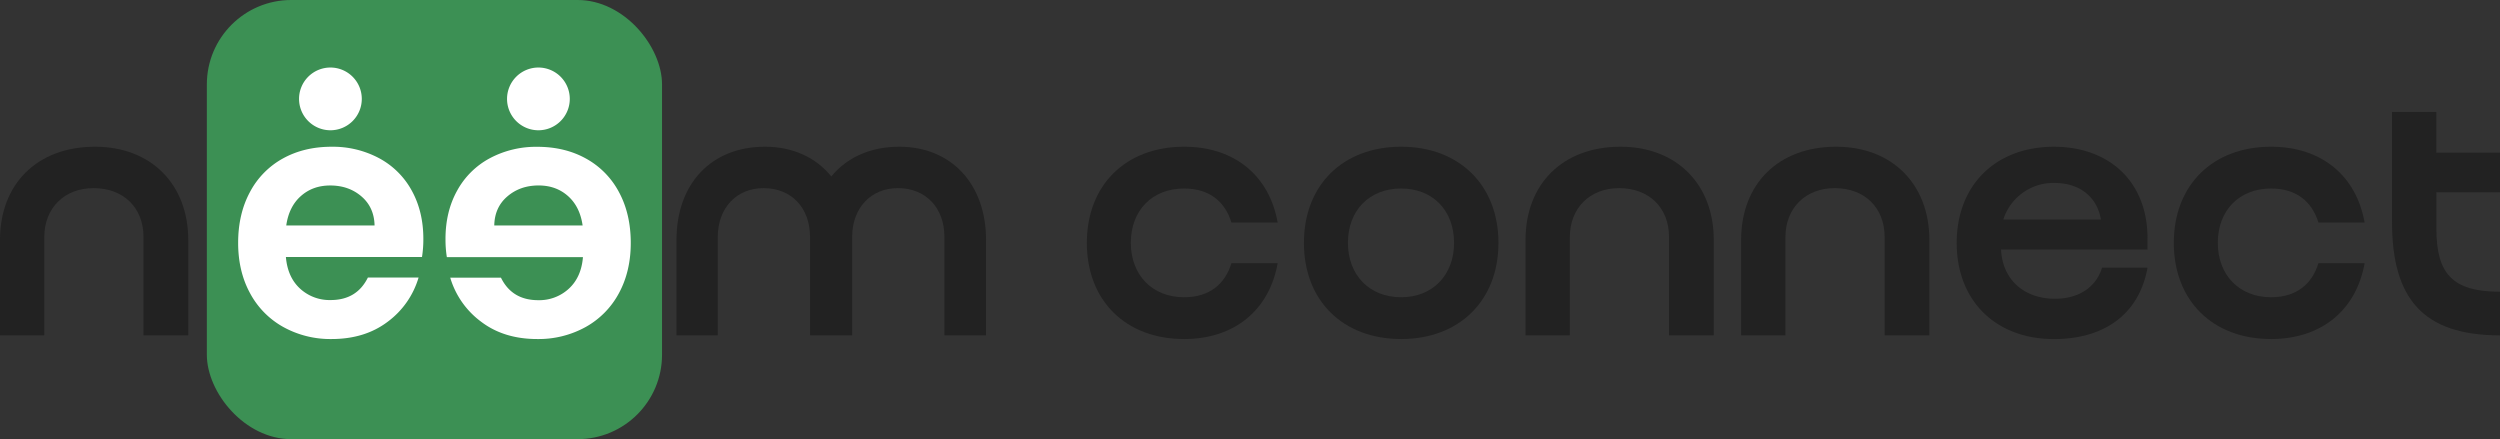 <svg xmlns="http://www.w3.org/2000/svg" viewBox="0 0 1523 267.53"><rect x="0" y="0" width="1523" height="267.53" fill="#333333" stroke="none"/><defs><style>.cls-1{fill:#3c9054;}.cls-2{fill:#fff;}.cls-3{fill:#222;}</style></defs><title>Asset 4</title><g id="Layer_2" data-name="Layer 2"><g id="Layer_1-2" data-name="Layer 1"><rect class="cls-1" x="126.01" width="277.3" height="267.53" rx="51.43"/><path class="cls-2" d="M231,96.4a59.64,59.64,0,0,0-29-7q-16.78,0-29.69,7.16a50,50,0,0,0-20.06,20.47q-7.17,13.32-7.17,30.92,0,17.4,7.27,30.71a51.13,51.13,0,0,0,20.27,20.57A59.13,59.13,0,0,0,202,206.54q20.27,0,34.19-10.54A51.65,51.65,0,0,0,255,169.07H224.12q-6.76,13.73-22.72,13.72a26.52,26.52,0,0,1-18.64-7q-7.57-7-8.59-19.24h82.91a68.44,68.44,0,0,0,.82-11.06q0-16.58-7.06-29.38A49,49,0,0,0,231,96.4Zm-56.61,40.94q1.63-11.46,8.91-17.91T201.19,113q11.25,0,19,6.65t8,17.71Z"/><path class="cls-2" d="M201.29,79.36a19.11,19.11,0,1,0-19.11-19.11A19.12,19.12,0,0,0,201.29,79.36Z"/><path class="cls-2" d="M357,96.6q-12.89-7.17-29.68-7.16a59.64,59.64,0,0,0-29,7,49,49,0,0,0-19.86,19.75q-7.07,12.79-7.06,29.38a67.32,67.32,0,0,0,.82,11.06h82.91q-1,12.27-8.6,19.24a26.5,26.5,0,0,1-18.63,7q-16,0-22.72-13.72H274.28A51.65,51.65,0,0,0,293.11,196Q307,206.55,327.3,206.54a59.13,59.13,0,0,0,29.38-7.27A51.13,51.13,0,0,0,377,178.7q7.26-13.32,7.26-30.71,0-17.61-7.16-30.92A50,50,0,0,0,357,96.6Zm-55.89,40.74q.21-11.06,8-17.71t19-6.65q10.65,0,17.91,6.45t8.91,17.91Z"/><path class="cls-2" d="M328,79.36a19.11,19.11,0,1,0-19.11-19.11A19.11,19.11,0,0,0,328,79.36Z"/><path class="cls-3" d="M27,204.29H0V146.16c0-34,22.53-56.78,57.9-56.78,34,0,56.78,22.76,56.78,56.78v58.13H87.42V144.35c0-17.79-12.17-29.74-30.42-29.74-17.8,0-30,12.17-30,29.74Z"/><path class="cls-3" d="M547.87,89.38c-17.77,0-32,6.64-41.44,18.1C497.13,96,483.11,89.38,466,89.38c-32.91,0-53.88,22.76-53.88,56.78v58.13h25.16V144.35c0-17.57,11.32-29.74,27.88-29.74,17,0,28.31,12,28.31,29.74v59.94h25.67V144.35c0-17.57,11.32-29.74,27.88-29.74,17,0,28.31,12,28.31,29.74v59.94h25.37V146.16C600.71,112.14,579.53,89.38,547.87,89.38Z"/><path class="cls-3" d="M721.34,181.08c15.55,0,25-8.11,28.84-20.73h28.17c-5,28.16-25.91,46.19-57,46.19-35.59,0-59.25-23.43-59.25-58.58s23.66-58.58,59.25-58.58c31.1,0,52,18,57,46.19H750.18c-3.83-12.62-13.29-20.73-28.84-20.73-19.37,0-32.44,13.29-32.44,33.12C688.9,167.56,702,181.08,721.34,181.08Z"/><path class="cls-3" d="M853.6,89.38c35.38,0,59.26,23.43,59.26,58.58S889,206.54,853.6,206.54c-35.59,0-59.25-23.43-59.25-58.58S818,89.38,853.6,89.38Zm0,91.7c19.15,0,32.22-13.52,32.22-33.12,0-19.83-13.07-33.12-32.22-33.12-19.37,0-32.44,13.29-32.44,33.12C821.16,167.56,834.23,181.08,853.6,181.08Z"/><path class="cls-3" d="M956.35,204.29h-27V146.16c0-34,22.53-56.78,57.9-56.78,34,0,56.78,22.76,56.78,56.78v58.13h-27.26V144.35c0-17.79-12.17-29.74-30.42-29.74-17.8,0-30,12.17-30,29.74Z"/><path class="cls-3" d="M1087.7,204.29h-27V146.16c0-34,22.53-56.78,57.9-56.78,34,0,56.77,22.76,56.77,56.78v58.13h-27.26V144.35c0-17.79-12.16-29.74-30.41-29.74-17.8,0-30,12.17-30,29.74Z"/><path class="cls-3" d="M1219.06,152c.67,17.35,13.06,30,32.89,30,15.1,0,25.23-7.66,28.61-18.93h27.71c-5,27.94-25.9,43.49-57,43.49-35.59,0-59.25-23.43-59.25-58.58s23.66-58.58,59.25-58.58c32.9,0,57,20.5,57,55.88V152Zm60.83-18.24c-2.26-13.52-12.62-22.31-28.39-22.31a32,32,0,0,0-31.09,22.31Z"/><path class="cls-3" d="M1383.53,181.08c15.55,0,25-8.11,28.84-20.73h28.16c-5,28.16-25.91,46.19-57,46.19-35.6,0-59.25-23.43-59.25-58.58s23.65-58.58,59.25-58.58c31.09,0,52,18,57,46.19h-28.16c-3.83-12.62-13.29-20.73-28.84-20.73-19.37,0-32.44,13.29-32.44,33.12C1351.09,167.56,1364.16,181.08,1383.53,181.08Z"/><path class="cls-3" d="M1457.21,135.12V68.2h27V93H1523v24.11h-38.75v22.08c0,27.26,9.46,38.53,38.75,38.53v26.59C1475.91,204.29,1457.21,181.75,1457.21,135.12Z"/></g></g></svg>